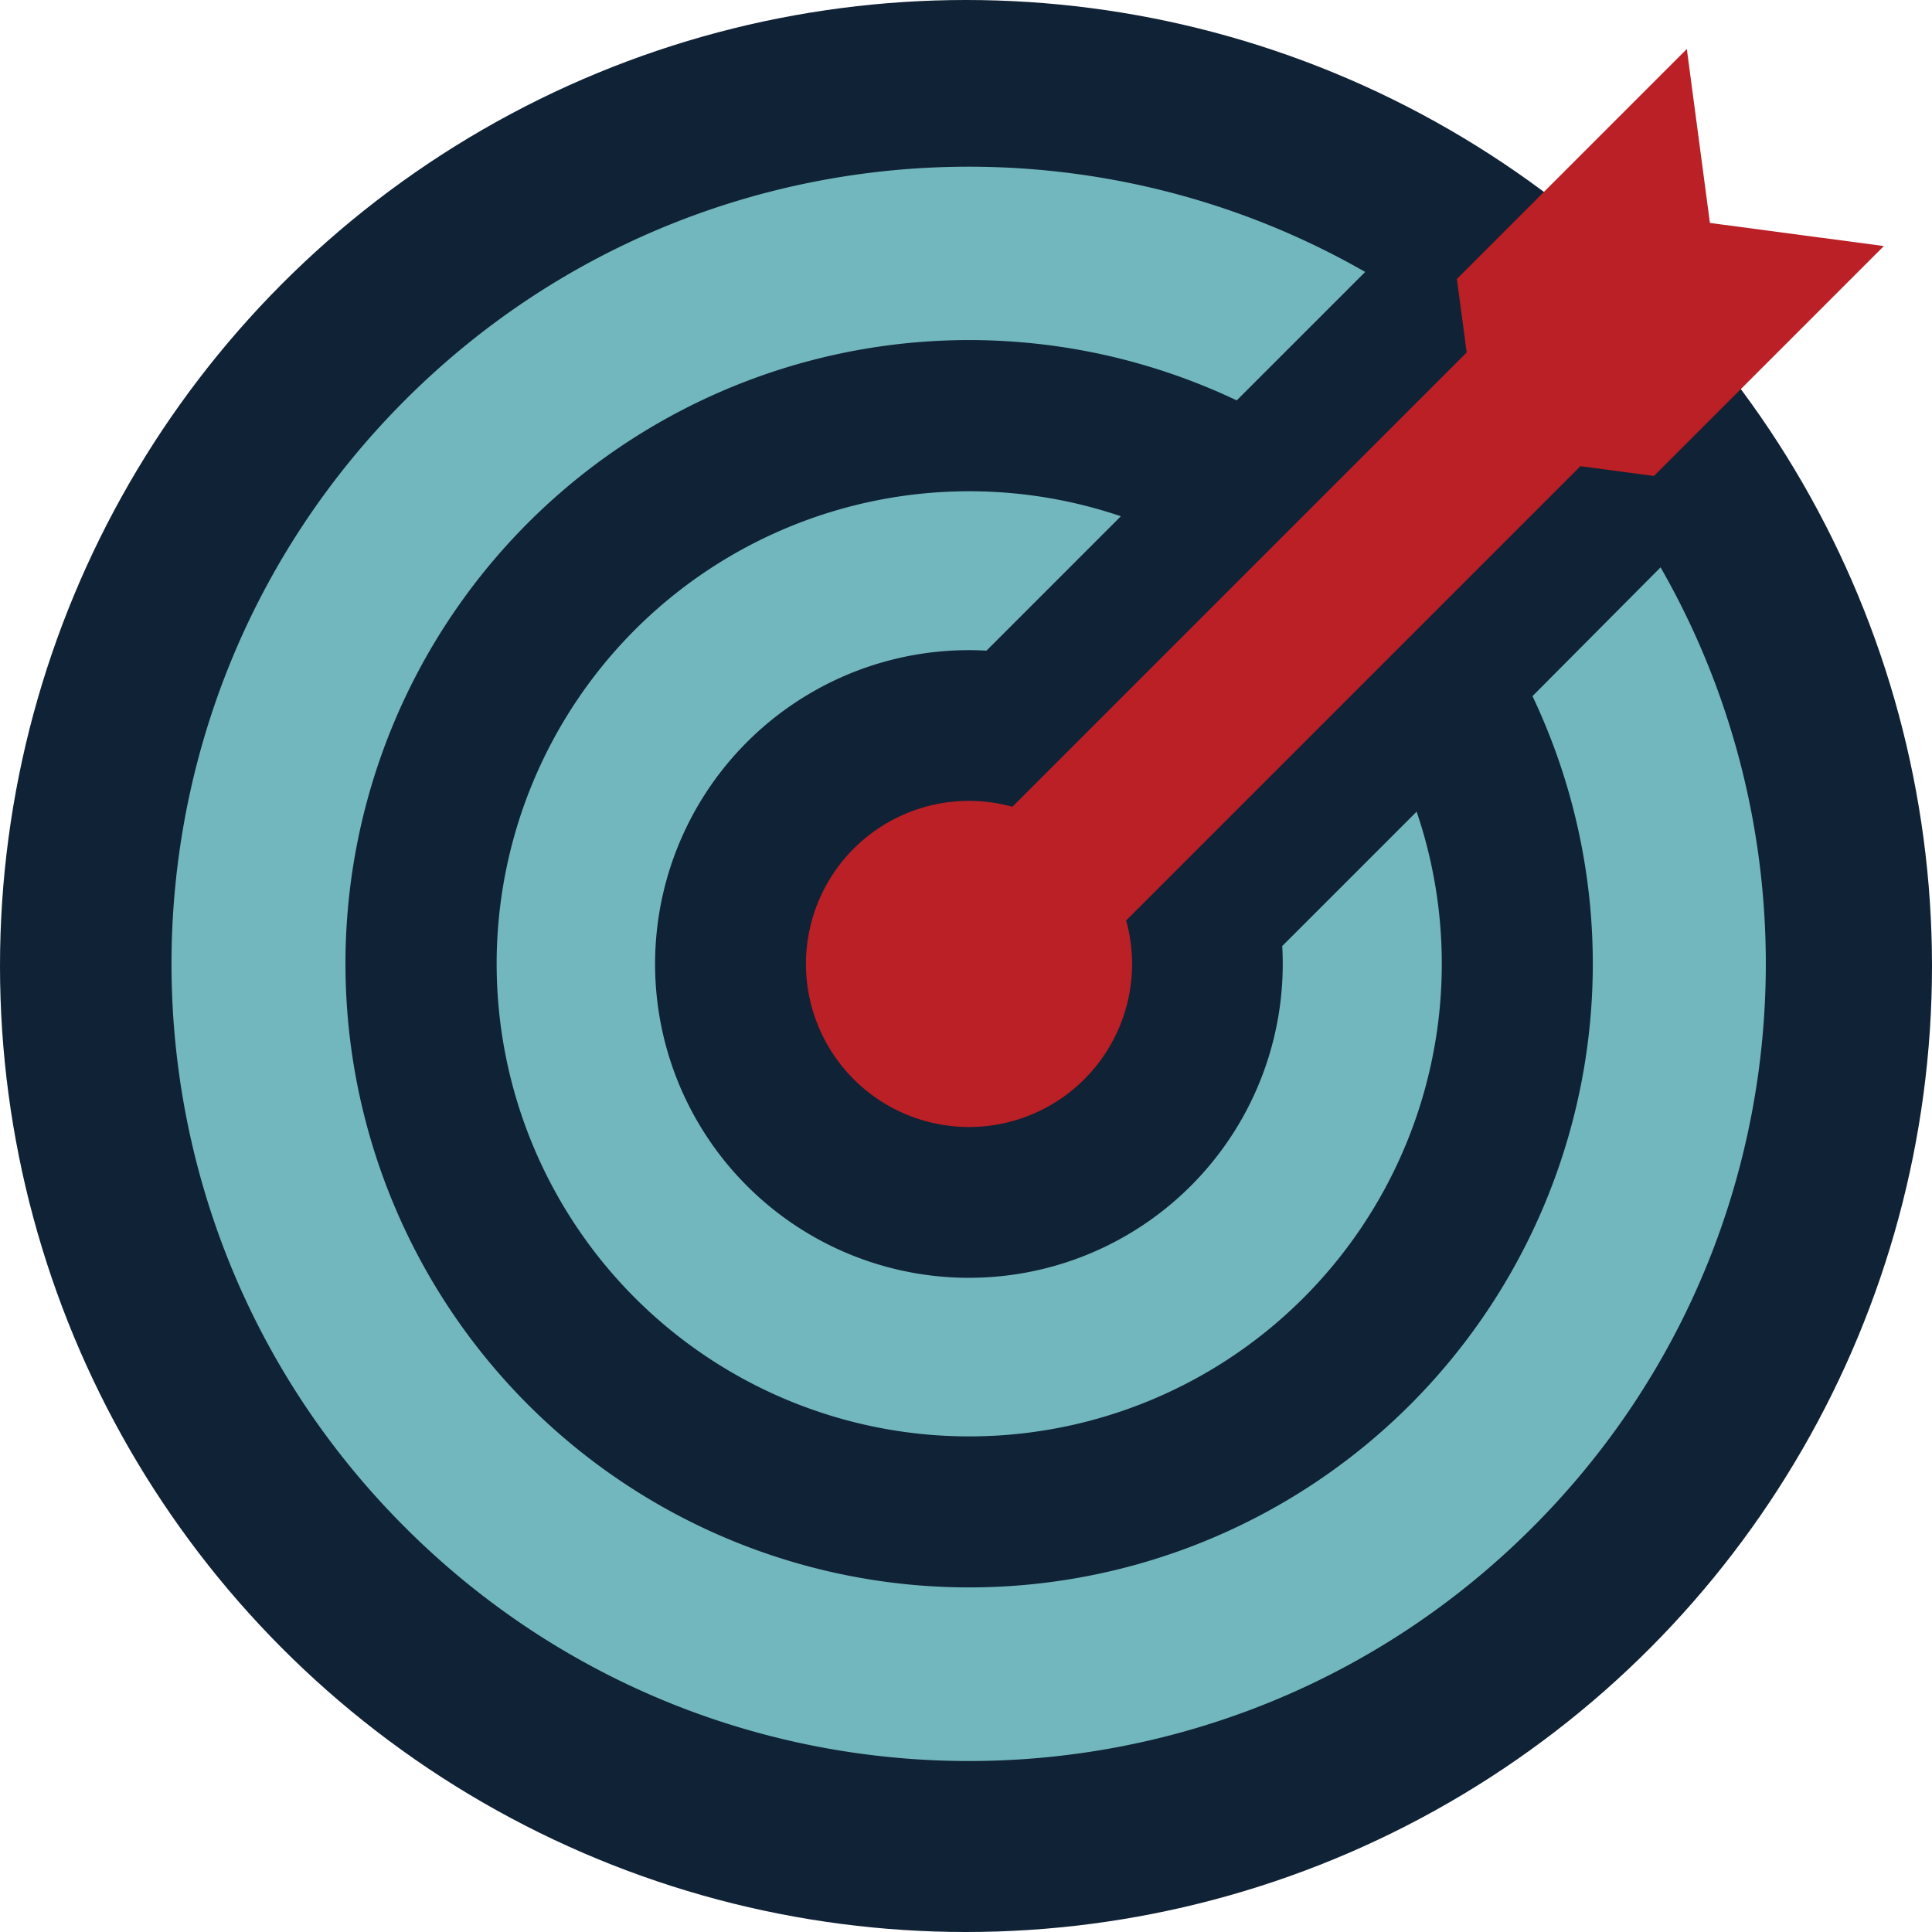 <?xml version="1.0" encoding="UTF-8"?> <svg xmlns="http://www.w3.org/2000/svg" width="552" height="552" viewBox="0 0 552 552"> <g id="Group_32" data-name="Group 32" transform="translate(-9165 -1457)"> <circle id="Ellipse_5" data-name="Ellipse 5" cx="276" cy="276" r="276" transform="translate(9165 1457)" fill="#102235"></circle> <g id="Group_31" data-name="Group 31"> <path id="Path_175" data-name="Path 175" d="M240.25,216.55a46.589,46.589,0,1,0,34.2,44.9,45.843,45.843,0,0,0-1.7-12.4l129.8-129.8,21,2.8,65.7-65.7-49.7-6.6L432.95.05l-65.7,65.7,2.8,21Z" transform="translate(9214 1470.95)" fill="#ba2025"></path> <path id="Path_176" data-name="Path 176" d="M232.85,171.95l38.4-38.4a135.021,135.021,0,1,0,84.5,84.4l-38.4,38.4a89.665,89.665,0,1,1-84.5-84.4Z" transform="translate(9214 1470.95)" fill="#72b7bd"></path> <path id="Path_177" data-name="Path 177" d="M388.85,184.95a178.191,178.191,0,1,1-84.5-84.5l36.7-36.7c-87-49.9-200-37.7-274.3,36.6-89,89-89,233.2,0,322.1,89,89,233.2,89,322.1,0,74.3-74.3,86.5-187.3,36.6-274.3Z" transform="translate(9214 1470.95)" fill="#72b7bd"></path> </g> </g> </svg> 